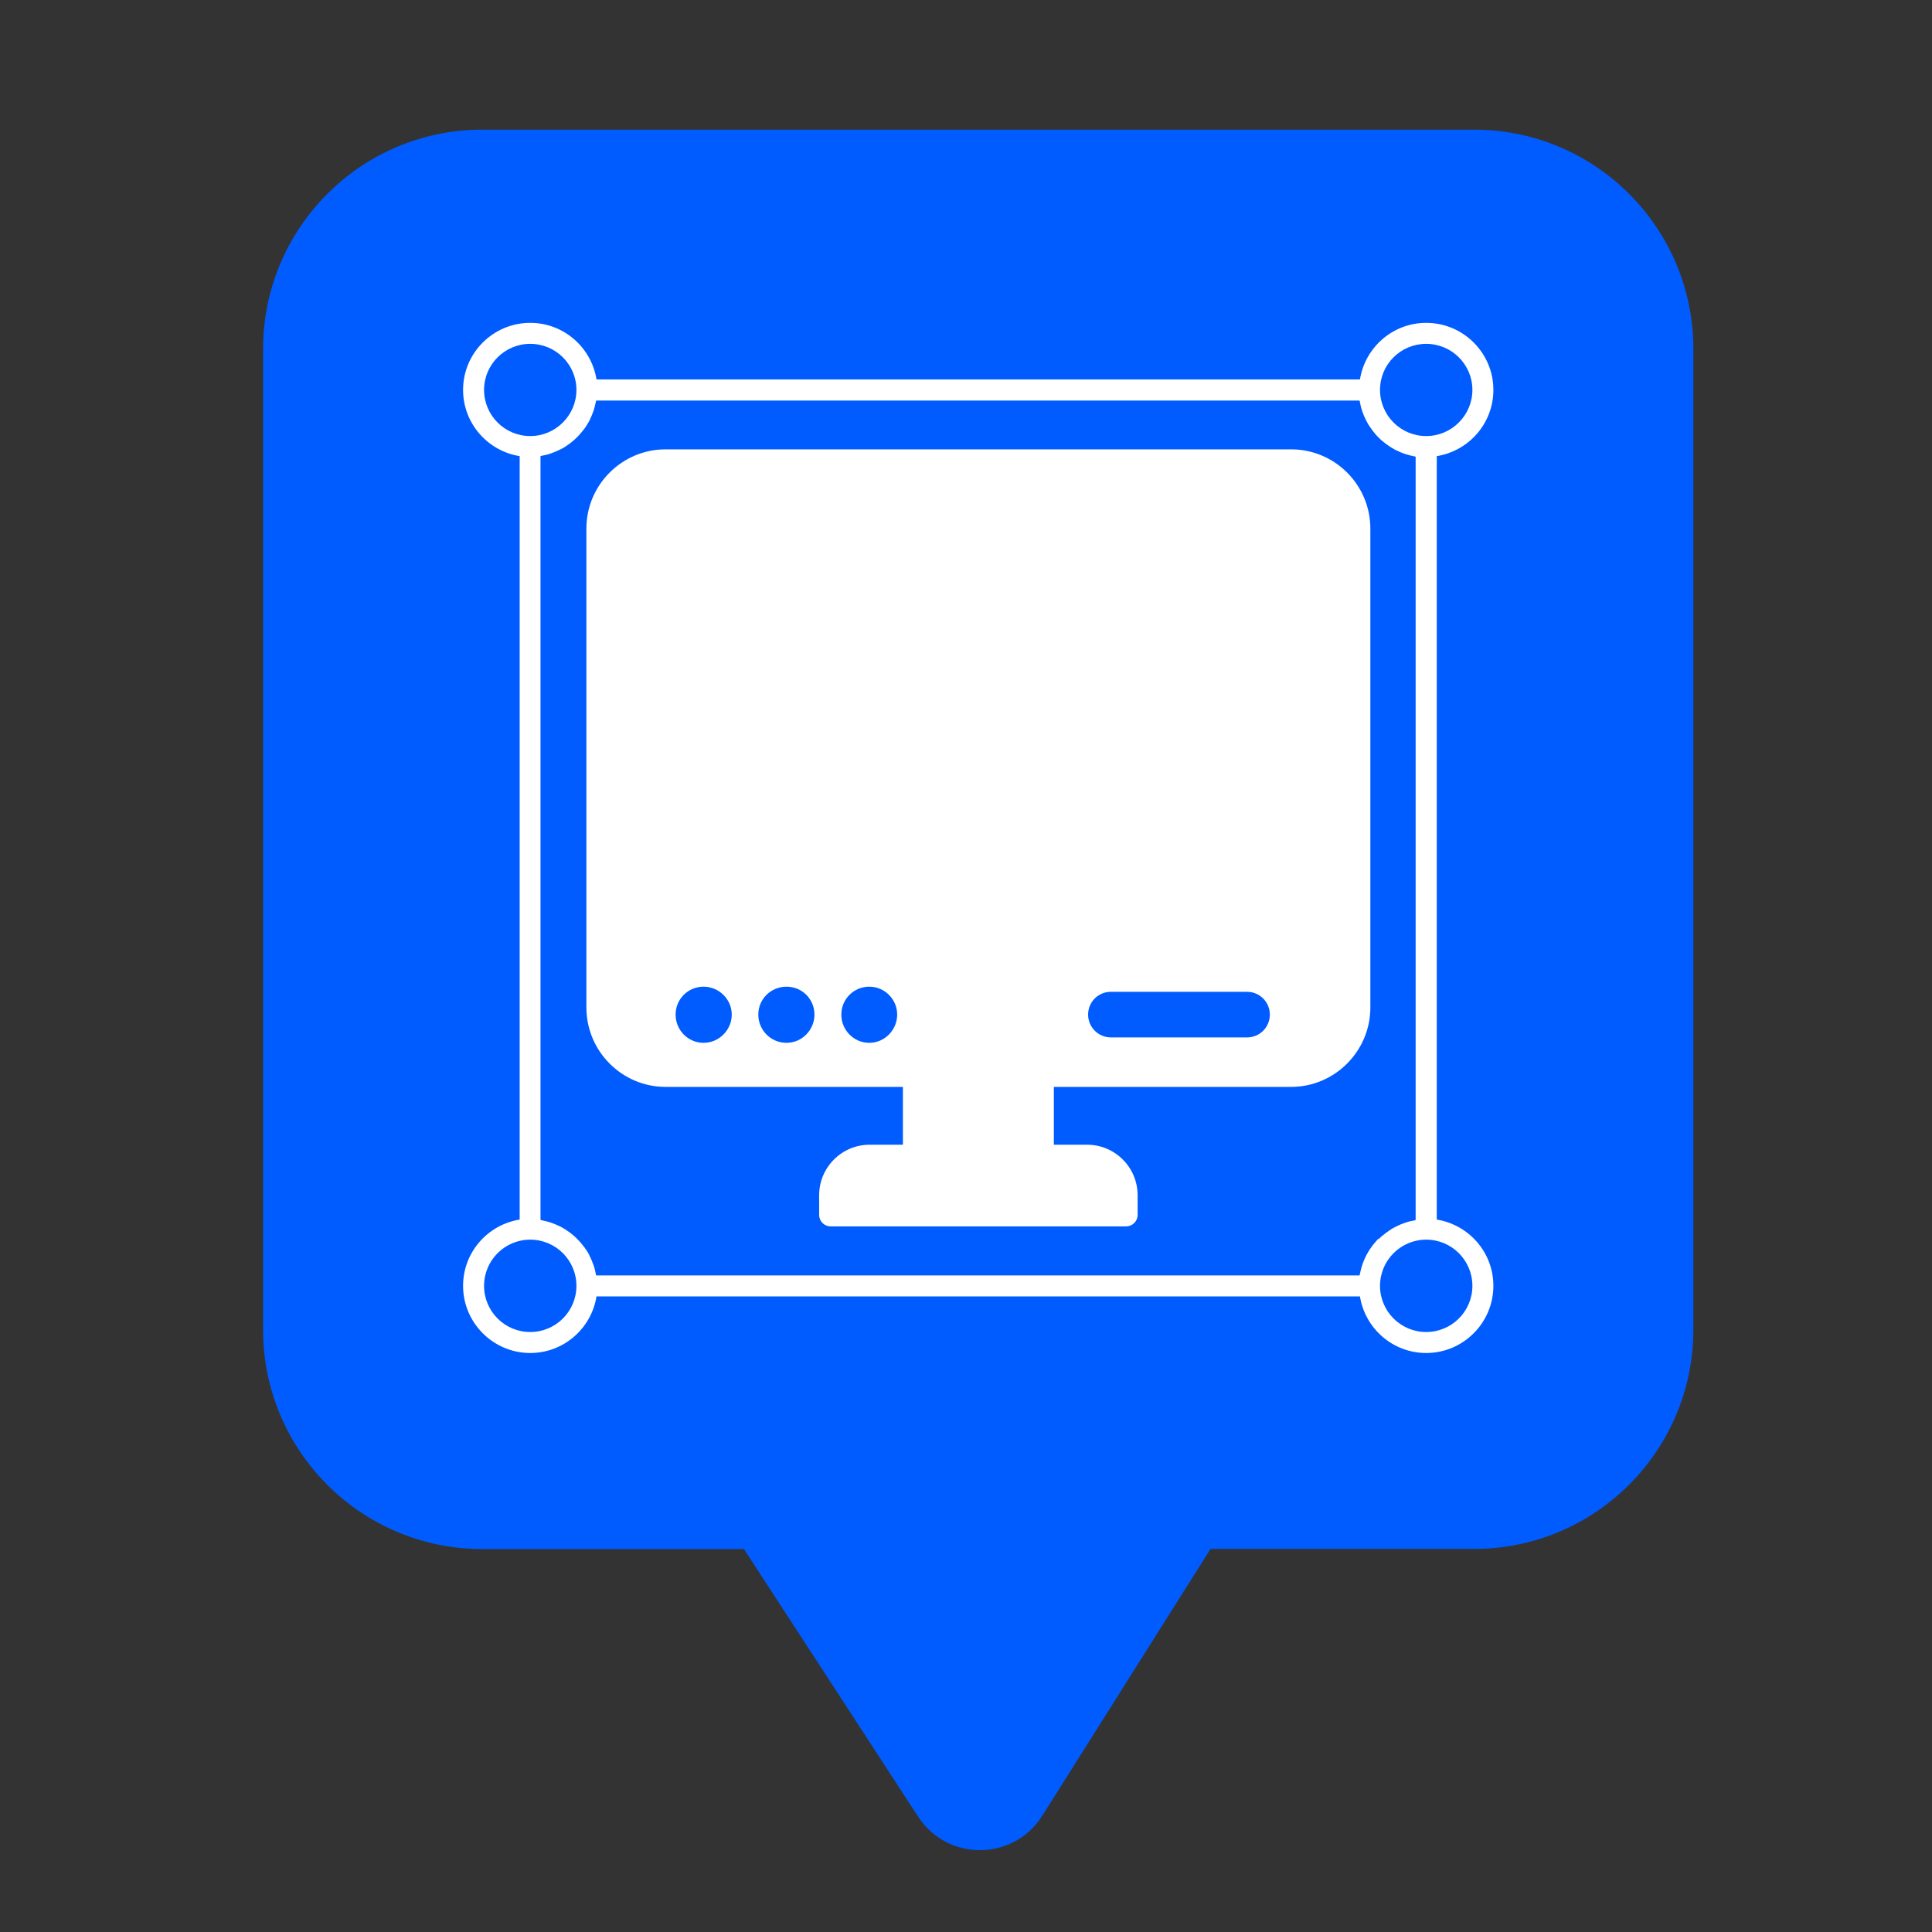 <?xml version="1.0" encoding="UTF-8"?>
<svg id="FILLED_COLOR" data-name="FILLED COLOR" xmlns="http://www.w3.org/2000/svg" viewBox="0 0 128 128">
  <rect x="0" y="0" width="128" height="128" fill="#333333" stroke="none"/>
  <defs>
    <style>
      .cls-1 {
        fill: #fff;
      }

      .cls-2 {
        fill: #005cff;
        fill-rule: evenodd;
      }
    </style>
  </defs>
  <path class="cls-2" d="M97.66,8.59H31.96c-8.03,0-14.53,6.51-14.53,14.53v64.98c0,8.03,6.51,14.53,14.53,14.53h17.33l11.54,17.73c1.94,2.98,6.32,2.95,8.22-.06l11.15-17.68h17.46c8.03,0,14.53-6.51,14.53-14.53V23.12c0-8.03-6.51-14.53-14.53-14.53Z"/>
  <path class="cls-1" d="M95.19,80.8V30.22c2.12-.34,3.75-2.17,3.75-4.39,0-2.45-2-4.44-4.45-4.44-2.22,0-4.05,1.63-4.39,3.75h-50.58c-.34-2.12-2.17-3.75-4.39-3.75-2.45,0-4.45,1.99-4.45,4.44,0,2.22,1.63,4.05,3.75,4.39v50.58c-2.12.34-3.75,2.17-3.75,4.39,0,2.45,2,4.45,4.45,4.45,2.22,0,4.05-1.63,4.39-3.75h50.58c.34,2.12,2.17,3.75,4.39,3.75,2.45,0,4.45-2,4.45-4.45,0-2.22-1.63-4.05-3.75-4.39ZM94.49,22.78c1.69,0,3.06,1.37,3.06,3.05s-1.37,3.06-3.06,3.06-3.06-1.37-3.06-3.06,1.37-3.05,3.06-3.05ZM32.07,25.83c0-1.68,1.37-3.05,3.06-3.05s3.06,1.37,3.06,3.05-1.37,3.06-3.06,3.06-3.06-1.37-3.06-3.06ZM35.13,88.25c-1.69,0-3.06-1.37-3.06-3.06s1.37-3.06,3.06-3.06,3.06,1.37,3.06,3.06-1.37,3.06-3.06,3.06ZM91.34,82.05c-.14.14-.27.3-.4.46-.03.04-.05.07-.08.11-.12.16-.22.33-.32.51-.02.03-.03.07-.05.1-.08.17-.16.34-.22.52,0,.03-.02.06-.03.09-.06.19-.11.4-.15.6,0,.02-.01.04-.02.06h-50.57s-.01-.04-.02-.06c-.04-.21-.08-.41-.15-.6,0-.03-.02-.05-.03-.08-.06-.18-.14-.36-.22-.52-.02-.03-.03-.06-.04-.09-.09-.18-.2-.35-.32-.51-.02-.03-.05-.07-.08-.1-.25-.33-.54-.62-.87-.87-.03-.03-.07-.05-.1-.07-.16-.12-.33-.22-.51-.32-.03-.02-.06-.03-.09-.04-.17-.08-.34-.16-.52-.22-.03,0-.05-.02-.08-.03-.2-.06-.4-.11-.6-.15-.02,0-.04-.01-.06-.02V30.22s.04-.01.06-.02c.21-.04.41-.08.6-.15.03,0,.05-.02.08-.03.18-.06.36-.14.52-.22.03-.02.06-.03.09-.04.18-.09.35-.2.51-.32.03-.02.07-.05.1-.07.33-.25.62-.54.87-.87.03-.03.05-.07.08-.1.12-.16.22-.33.32-.51.02-.03.03-.06.04-.09.08-.17.16-.34.22-.52,0-.03.02-.05.03-.08.06-.2.11-.4.15-.6,0-.02.01-.04.02-.06h50.57s.01.04.02.06c.04.21.08.41.15.6,0,.03.02.06.03.09.06.18.13.35.22.52.02.03.03.07.05.1.09.18.2.35.32.51.03.04.05.07.08.11.12.16.25.32.4.46h0c.14.15.3.28.46.4.04.03.07.05.11.08.16.12.33.22.51.32.03.02.07.03.1.05.17.08.34.16.52.22.03,0,.06.02.09.03.19.06.4.11.6.15.02,0,.04.01.06.02v50.57s-.04.01-.06.02c-.21.04-.41.08-.6.15-.03,0-.06.02-.09.03-.18.06-.35.13-.52.22-.03.02-.07.03-.1.05-.18.09-.35.2-.51.32-.04.03-.07.05-.11.08-.16.12-.32.25-.46.4h0ZM94.49,88.25c-1.69,0-3.06-1.37-3.06-3.06s1.37-3.06,3.06-3.06,3.06,1.37,3.06,3.06-1.37,3.06-3.06,3.06ZM85.53,29.77h-41.43c-2.89,0-5.25,2.35-5.25,5.25v31.73c0,2.89,2.35,5.26,5.25,5.26h15.72v3.83h-2.2c-1.85,0-3.35,1.5-3.35,3.35v1.3c0,.42.34.76.76.76h19.58c.42,0,.76-.34.76-.76v-1.3c0-1.85-1.5-3.35-3.35-3.35h-2.2v-3.83h15.72c2.89,0,5.25-2.37,5.25-5.26v-31.73c0-2.89-2.35-5.25-5.25-5.25ZM46.61,69.09c-1.02,0-1.85-.84-1.85-1.87s.83-1.85,1.85-1.85,1.87.83,1.87,1.85-.84,1.87-1.87,1.87ZM52.11,69.09c-1.04,0-1.87-.84-1.87-1.87s.83-1.85,1.87-1.85,1.85.83,1.85,1.85-.83,1.87-1.85,1.87ZM57.59,69.09c-1.02,0-1.85-.84-1.85-1.87s.83-1.85,1.85-1.85,1.85.83,1.85,1.85-.83,1.87-1.85,1.87ZM82.62,68.73h-9.02c-.84,0-1.51-.68-1.51-1.51s.66-1.51,1.51-1.51h9.02c.84,0,1.51.68,1.51,1.51s-.66,1.51-1.51,1.51Z"/>
</svg>